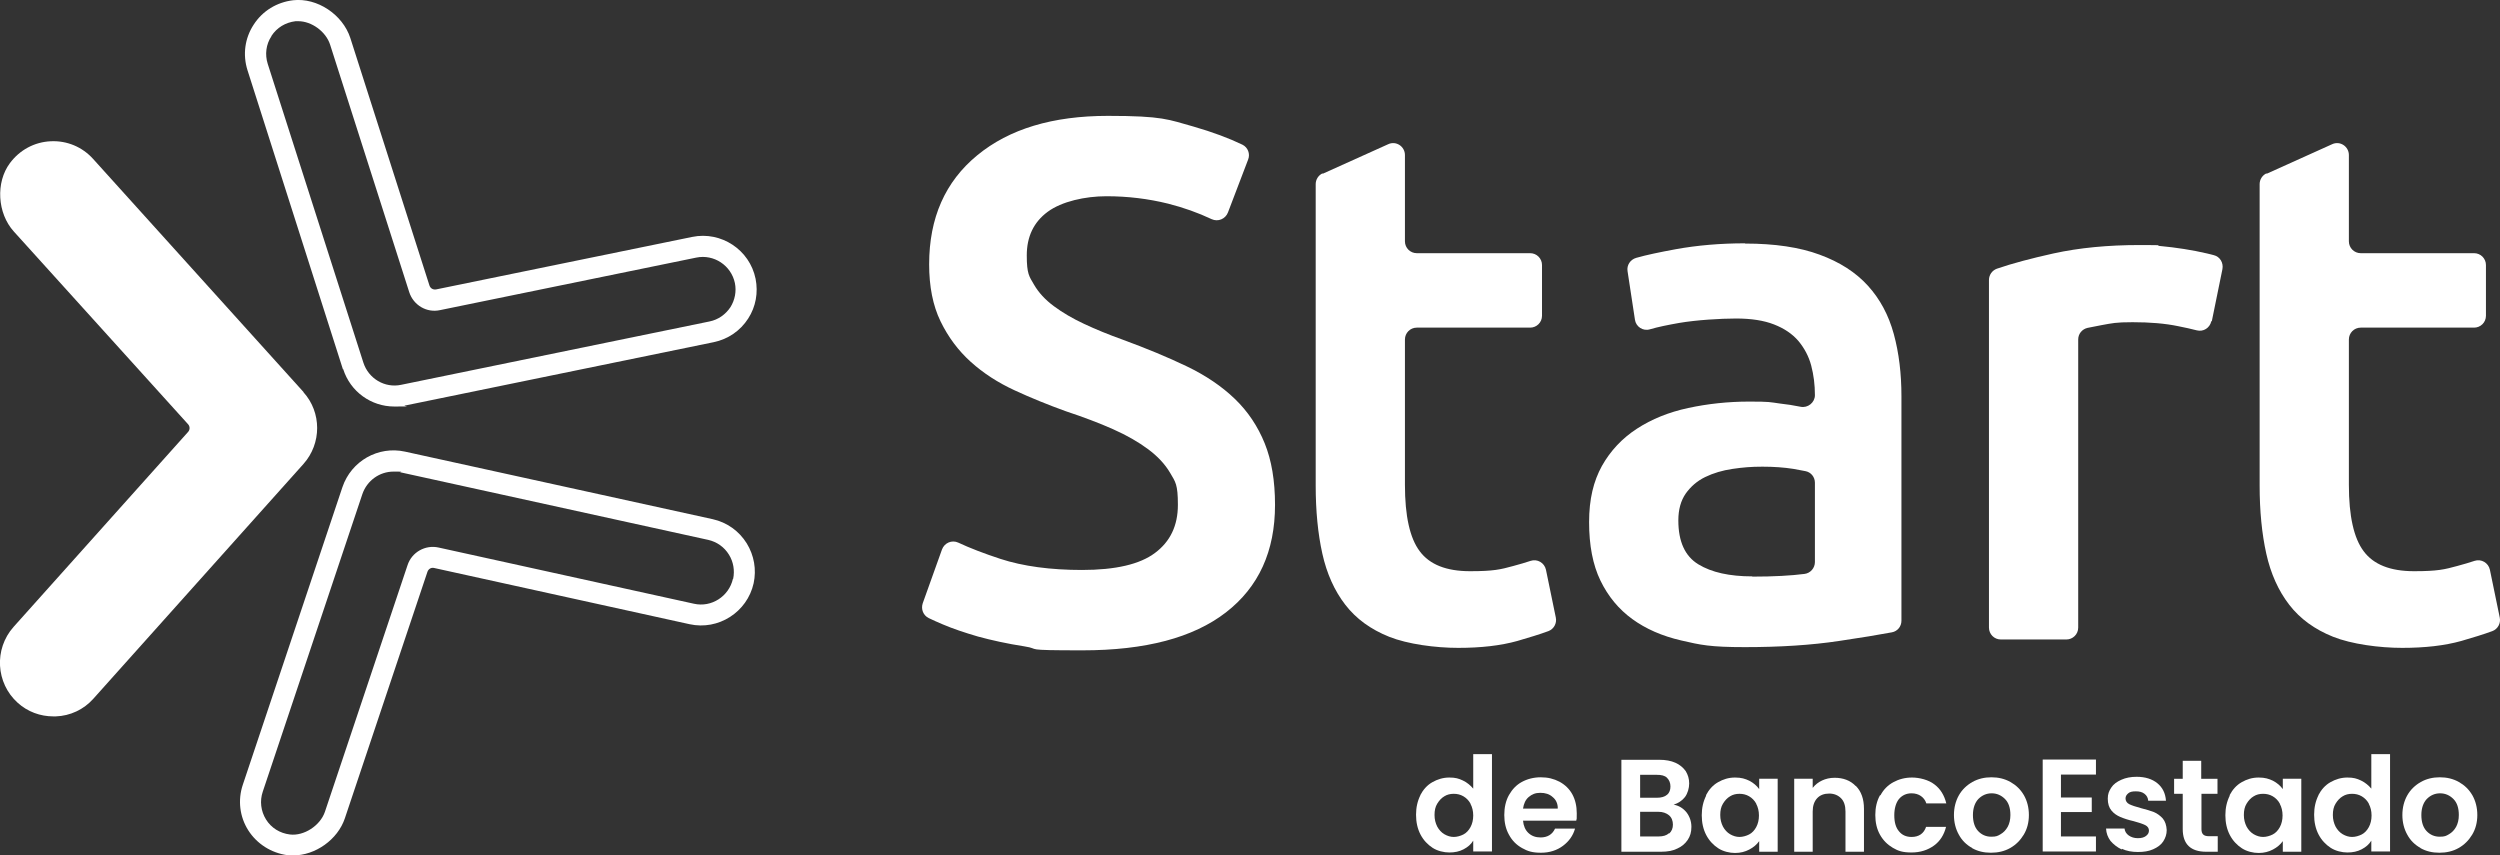<?xml version="1.0" encoding="UTF-8"?>
<svg id="Capa_2" xmlns="http://www.w3.org/2000/svg" version="1.1" viewBox="0 0 1014.1 347">
  <rect x="0" y="0" width="1014.1" height="347" fill="#333333" stroke="none"/>
  <!-- Generator: Adobe Illustrator 29.6.1, SVG Export Plug-In . SVG Version: 2.1.1 Build 9)  -->
  <defs>
    <style>
      .st0 {
        fill: #fff;
      }
    </style>
  </defs>
  <g id="Layer_1">
    <path class="st0" d="M438.9,231.2c13.6,0,23.5-2.3,29.6-6.9,6.2-4.6,9.3-11.1,9.3-19.5s-1-9.3-3.1-12.9c-2.1-3.6-5.1-6.8-9-9.7s-8.6-5.6-14.2-8.1c-5.6-2.5-12-4.9-19.2-7.3-7.2-2.6-14.1-5.4-20.8-8.5-6.7-3.1-12.6-6.9-17.7-11.5-5.1-4.6-9.2-10.1-12.3-16.5-3.1-6.4-4.6-14.1-4.6-23.1,0-18.8,6.5-33.5,19.5-44.2,13-10.7,30.6-16,53-16s24.5,1.5,34.6,4.3c8,2.3,14.6,4.8,20,7.4,2.2,1.1,3.2,3.7,2.3,6l-8.2,21.5c-1,2.6-4,3.9-6.6,2.7-5.5-2.6-11.4-4.7-17.7-6.3-8.1-2-16.4-3-25-3s-18.1,2.1-23.8,6.3-8.5,10.1-8.5,17.7,1,8.5,2.9,11.8c1.9,3.3,4.6,6.2,8.1,8.8,3.5,2.6,7.6,5,12.3,7.2s9.8,4.3,15.4,6.3c9.8,3.6,18.5,7.2,26.2,10.9,7.7,3.7,14.2,8.1,19.5,13.2,5.3,5.1,9.3,11.1,12.1,18,2.8,6.9,4.2,15.2,4.2,25,0,18.8-6.6,33.3-19.9,43.6-13.3,10.3-32.7,15.4-58.2,15.4s-16.4-.5-23.5-1.6c-7.1-1.1-13.4-2.5-18.9-4-5.5-1.6-10.2-3.2-14.2-4.9-2.2-.9-4.1-1.8-5.8-2.6-2.2-1.1-3.2-3.6-2.4-6l7.8-21.8c1-2.7,4-4,6.6-2.8,4.7,2.2,10.4,4.4,17.1,6.6,9.2,3,20.3,4.5,33.2,4.5h0Z"/>
    <path class="st0" d="M707.9,98.8c12,0,22.1,1.5,30.2,4.5,8.2,3,14.7,7.2,19.6,12.6,4.9,5.4,8.4,11.9,10.5,19.6,2.1,7.7,3.1,16.1,3.1,25.3v91c0,2.3-1.6,4.3-3.9,4.7-5.4,1-12.5,2.2-21.4,3.5-11.3,1.7-24,2.5-38.2,2.5s-18-.9-25.8-2.7c-7.8-1.8-14.4-4.7-19.9-8.7-5.5-4-9.8-9.2-12.9-15.6-3.1-6.4-4.6-14.3-4.6-23.7s1.8-16.6,5.2-22.8c3.5-6.2,8.2-11.2,14.2-15.1s12.9-6.7,20.8-8.4,16.1-2.6,24.7-2.6,8.2.2,12.6.8c2.7.3,5.4.7,8.3,1.3s5.8-1.7,5.8-4.7h0c0-4.2-.5-8.2-1.5-12-1-3.8-2.8-7.1-5.2-10-2.5-2.9-5.8-5.1-9.9-6.7s-9.2-2.4-15.4-2.4-16.1.6-23.1,1.8c-4.5.8-8.5,1.6-11.9,2.6-2.8.8-5.6-1.1-6-3.9l-3-19.7c-.4-2.4,1.1-4.7,3.5-5.4,4.2-1.2,9.5-2.3,16-3.5,8.8-1.6,18.2-2.4,28.2-2.4h0ZM710.8,233.9c8.7,0,15.8-.4,21.2-1.1,2.4-.3,4.2-2.4,4.2-4.8v-32.2c0-2.3-1.6-4.3-3.9-4.7-1.4-.3-3-.6-4.8-.9-3.8-.6-8-.9-12.6-.9s-8,.3-12.1.9c-4.1.6-7.8,1.7-11.1,3.3-3.3,1.6-5.9,3.9-7.9,6.7-2,2.9-3,6.5-3,10.9,0,8.6,2.7,14.5,8.1,17.8,5.4,3.3,12.7,4.9,21.9,4.9h0Z"/>
    <path class="st0" d="M897,130.3c-.6,2.7-3.2,4.4-5.9,3.7-2.2-.6-4.7-1.1-7.6-1.7-5.3-1.1-11.4-1.6-18.4-1.6s-8.2.4-12.7,1.2c-2.2.4-4.1.8-5.6,1.1-2.2.5-3.8,2.4-3.8,4.7v116.9c0,2.7-2.2,4.8-4.8,4.8h-26.6c-2.7,0-4.8-2.2-4.8-4.8V113.6c0-2.1,1.3-3.9,3.2-4.6,6.4-2.2,14-4.2,23-6.2,10.5-2.3,22.1-3.4,34.9-3.4s5.2.2,8.4.4c3.2.3,6.4.7,9.6,1.2s6.3,1.1,9.3,1.8c1,.2,1.9.5,2.8.7,2.5.6,4,3.1,3.5,5.7l-4.3,21.1h0Z"/>
    <path class="st0" d="M919.4,70.5l26.6-12c3.2-1.5,6.8.9,6.8,4.4v35c0,2.7,2.2,4.8,4.8,4.8h46c2.7,0,4.8,2.2,4.8,4.8v20.6c0,2.7-2.2,4.8-4.8,4.8h-46c-2.7,0-4.8,2.2-4.8,4.8v59c0,12.6,2,21.6,6,26.9,4,5.4,10.8,8.1,20.4,8.1s12.4-.7,17.5-2.1c2.6-.7,5-1.4,7.1-2.1,2.7-.9,5.6.8,6.2,3.6l4,19.4c.5,2.3-.8,4.7-3,5.5-3.5,1.3-7.8,2.6-12.6,4-6.8,1.9-14.8,2.8-24,2.8s-20.5-1.5-28-4.5c-7.5-3-13.4-7.3-17.8-13s-7.5-12.6-9.3-20.7c-1.8-8.1-2.7-17.3-2.7-27.7v-122.2c0-1.9,1.1-3.6,2.8-4.4h0Z"/>
    <path class="st0" d="M536.5,70.5l26.6-12c3.2-1.5,6.8.9,6.8,4.4v35c0,2.7,2.2,4.8,4.8,4.8h46c2.7,0,4.8,2.2,4.8,4.8v20.6c0,2.7-2.2,4.8-4.8,4.8h-46c-2.7,0-4.8,2.2-4.8,4.8v59c0,12.6,2,21.6,6,26.9,4,5.4,10.8,8.1,20.4,8.1s12.4-.7,17.5-2.1c2.6-.7,5-1.4,7.1-2.1,2.7-.9,5.6.8,6.2,3.6l4,19.4c.5,2.3-.8,4.7-3,5.5-3.5,1.3-7.8,2.6-12.6,4-6.8,1.9-14.8,2.8-24,2.8s-20.5-1.5-28-4.5c-7.5-3-13.4-7.3-17.8-13s-7.5-12.6-9.3-20.7c-1.8-8.1-2.7-17.3-2.7-27.7v-122.2c0-1.9,1.1-3.6,2.8-4.4h0Z"/>
    <path class="st0" d="M576.1,322.6c1.2-2.3,2.8-4.1,4.9-5.3,2.1-1.2,4.4-1.9,6.9-1.9s3.8.4,5.5,1.2c1.7.8,3.1,2,4.2,3.3v-14h7.6v39.5h-7.6v-4.4c-.9,1.5-2.2,2.6-3.9,3.5-1.7.9-3.6,1.3-5.8,1.3s-4.8-.6-6.8-1.9-3.7-3.1-4.9-5.4c-1.2-2.3-1.8-5-1.8-8s.6-5.6,1.8-8h0ZM596.5,326c-.7-1.3-1.7-2.3-2.9-3s-2.5-1-3.9-1-2.7.3-3.8,1c-1.2.7-2.1,1.7-2.9,3s-1.1,2.8-1.1,4.6.4,3.3,1.1,4.7c.7,1.3,1.7,2.4,2.9,3.1,1.2.7,2.5,1.1,3.8,1.1s2.7-.4,3.9-1,2.2-1.7,2.9-3,1.1-2.9,1.1-4.7-.4-3.4-1.1-4.7Z"/>
    <path class="st0" d="M639.4,332.9h-21.6c.2,2.1.9,3.8,2.2,5,1.3,1.2,2.9,1.8,4.9,1.8,2.8,0,4.8-1.2,5.9-3.6h8.1c-.8,2.9-2.5,5.2-4.9,7s-5.4,2.8-8.9,2.8-5.4-.6-7.7-1.9c-2.3-1.3-4-3-5.3-5.4-1.3-2.3-1.9-5-1.9-8s.6-5.8,1.9-8.1,3-4.1,5.2-5.3,4.8-1.9,7.7-1.9,5.3.6,7.6,1.8c2.2,1.2,4,2.9,5.2,5.1,1.2,2.2,1.8,4.8,1.8,7.7s0,2-.2,2.9h0ZM631.9,327.9c0-1.9-.7-3.5-2.1-4.6-1.3-1.2-3-1.7-5-1.7s-3.4.6-4.7,1.7-2,2.7-2.3,4.7h14Z"/>
    <path class="st0" d="M684.1,329.5c1.3,1.7,2,3.7,2,5.9s-.5,3.8-1.5,5.3-2.4,2.7-4.2,3.5c-1.8.9-4,1.3-6.6,1.3h-16.1v-37.3h15.4c2.5,0,4.7.4,6.5,1.2,1.8.8,3.2,2,4.2,3.4.9,1.5,1.4,3.1,1.4,5s-.6,4-1.7,5.5c-1.2,1.5-2.7,2.5-4.6,3.1,2.1.4,3.8,1.4,5.2,3.1h0ZM665.3,323.6h6.8c1.8,0,3.2-.4,4.1-1.2,1-.8,1.4-2,1.4-3.4s-.5-2.6-1.4-3.5-2.3-1.2-4.1-1.2h-6.8v9.3h0ZM677.1,338.1c1-.9,1.5-2.1,1.5-3.6s-.5-2.9-1.6-3.8c-1.1-.9-2.5-1.4-4.3-1.4h-7.4v10h7.5c1.8,0,3.2-.4,4.2-1.3h0Z"/>
    <path class="st0" d="M692,322.6c1.2-2.3,2.8-4.1,4.9-5.3s4.3-1.9,6.9-1.9,4.1.5,5.8,1.3c1.7.9,3,2,4,3.4v-4.2h7.5v29.6h-7.5v-4.3c-1,1.4-2.3,2.5-4,3.4-1.7.9-3.6,1.4-5.8,1.4s-4.8-.6-6.8-1.9-3.7-3.1-4.9-5.4c-1.2-2.3-1.8-5-1.8-8s.6-5.6,1.8-8h0ZM712.4,326c-.7-1.3-1.7-2.3-2.9-3s-2.5-1-3.9-1-2.7.3-3.8,1c-1.2.7-2.1,1.7-2.9,3s-1.1,2.8-1.1,4.6.4,3.3,1.1,4.7c.7,1.3,1.7,2.4,2.9,3.1,1.2.7,2.5,1.1,3.8,1.1s2.7-.4,3.9-1,2.2-1.7,2.9-3,1.1-2.9,1.1-4.7-.4-3.4-1.1-4.7Z"/>
    <path class="st0" d="M752.8,318.8c2.2,2.2,3.3,5.3,3.3,9.3v17.4h-7.5v-16.3c0-2.4-.6-4.2-1.8-5.4s-2.8-1.9-4.8-1.9-3.7.6-4.9,1.9c-1.2,1.3-1.8,3.1-1.8,5.4v16.3h-7.5v-29.6h7.5v3.7c1-1.3,2.3-2.3,3.8-3,1.5-.7,3.2-1.1,5.1-1.1,3.5,0,6.4,1.1,8.5,3.3h0Z"/>
    <path class="st0" d="M762.8,322.6c1.2-2.3,3-4.1,5.2-5.3s4.7-1.9,7.6-1.9,6.7.9,9.1,2.8c2.4,1.8,4,4.4,4.8,7.7h-8.1c-.4-1.3-1.2-2.3-2.2-3-1-.7-2.3-1.1-3.8-1.1-2.1,0-3.8.8-5.1,2.3-1.2,1.5-1.9,3.8-1.9,6.6s.6,5,1.9,6.5c1.2,1.5,2.9,2.3,5.1,2.3,3,0,5-1.4,5.9-4.1h8.1c-.8,3.2-2.4,5.8-4.9,7.6s-5.5,2.8-9.1,2.8-5.4-.6-7.6-1.9c-2.2-1.3-3.9-3-5.2-5.3s-1.9-5-1.9-8,.6-5.7,1.9-8h0Z"/>
    <path class="st0" d="M800,344c-2.3-1.3-4.1-3-5.4-5.4-1.3-2.3-2-5-2-8s.7-5.7,2-8c1.3-2.3,3.2-4.1,5.5-5.4,2.3-1.3,4.9-1.9,7.7-1.9s5.4.6,7.7,1.9c2.3,1.3,4.1,3,5.5,5.4,1.3,2.3,2,5,2,8s-.7,5.7-2.1,8-3.2,4.1-5.5,5.4c-2.3,1.3-4.9,1.9-7.8,1.9s-5.4-.6-7.7-1.9h0ZM811.5,338.4c1.2-.7,2.1-1.6,2.9-3,.7-1.3,1.1-2.9,1.1-4.8,0-2.8-.7-5-2.2-6.5-1.5-1.5-3.3-2.3-5.4-2.3s-3.9.8-5.4,2.3c-1.4,1.5-2.2,3.7-2.2,6.5s.7,5,2.1,6.5c1.4,1.5,3.2,2.3,5.3,2.3s2.6-.3,3.8-1h0Z"/>
    <path class="st0" d="M836,314.2v9.3h12.5v5.9h-12.5v9.9h14.2v6.1h-21.6v-37.3h21.6v6.1h-14.2Z"/>
    <path class="st0" d="M860.7,344.6c-1.9-.9-3.4-2.1-4.6-3.5-1.1-1.5-1.7-3.1-1.8-5h7.5c.1,1.1.7,2.1,1.7,2.8s2.2,1.1,3.7,1.1,2.5-.3,3.3-.9c.8-.6,1.2-1.3,1.2-2.2s-.5-1.7-1.5-2.2-2.5-1-4.7-1.6c-2.2-.5-4-1.1-5.4-1.7s-2.6-1.4-3.6-2.6c-1-1.2-1.5-2.8-1.5-4.8s.5-3.1,1.4-4.5c.9-1.4,2.3-2.4,4.1-3.2s3.8-1.2,6.2-1.2c3.5,0,6.3.9,8.4,2.6s3.3,4.1,3.5,7.1h-7.2c-.1-1.2-.6-2.1-1.5-2.8s-2-1-3.5-1-2.4.2-3.1.8-1.1,1.2-1.1,2.1.5,1.8,1.5,2.3,2.5,1,4.7,1.6c2.1.5,3.9,1.1,5.3,1.6,1.4.6,2.6,1.5,3.6,2.6,1,1.2,1.5,2.8,1.6,4.7,0,1.7-.5,3.2-1.4,4.6s-2.3,2.4-4.1,3.2-3.8,1.1-6.2,1.1-4.6-.4-6.5-1.3h0Z"/>
    <path class="st0" d="M893,322v14.3c0,1,.2,1.7.7,2.2.5.5,1.3.7,2.4.7h3.5v6.3h-4.7c-6.3,0-9.5-3.1-9.5-9.2v-14.3h-3.5v-6.1h3.5v-7.3h7.5v7.3h6.6v6.1h-6.6,0Z"/>
    <path class="st0" d="M904.4,322.6c1.2-2.3,2.8-4.1,4.9-5.3s4.3-1.9,6.9-1.9,4.1.5,5.8,1.3c1.7.9,3,2,4,3.4v-4.2h7.5v29.6h-7.5v-4.3c-1,1.4-2.3,2.5-4,3.4-1.7.9-3.6,1.4-5.8,1.4s-4.8-.6-6.8-1.9-3.7-3.1-4.9-5.4c-1.2-2.3-1.8-5-1.8-8s.6-5.6,1.8-8h0ZM924.8,326c-.7-1.3-1.7-2.3-2.9-3s-2.5-1-3.9-1-2.7.3-3.8,1c-1.2.7-2.1,1.7-2.9,3s-1.1,2.8-1.1,4.6.4,3.3,1.1,4.7c.7,1.3,1.7,2.4,2.9,3.1,1.2.7,2.5,1.1,3.8,1.1s2.7-.4,3.9-1,2.2-1.7,2.9-3,1.1-2.9,1.1-4.7-.4-3.4-1.1-4.7Z"/>
    <path class="st0" d="M940.4,322.6c1.2-2.3,2.8-4.1,4.9-5.3,2.1-1.2,4.4-1.9,6.9-1.9s3.8.4,5.5,1.2c1.7.8,3.1,2,4.2,3.3v-14h7.6v39.5h-7.6v-4.4c-.9,1.5-2.2,2.6-3.9,3.5-1.7.9-3.6,1.3-5.8,1.3s-4.8-.6-6.8-1.9-3.7-3.1-4.9-5.4c-1.2-2.3-1.8-5-1.8-8s.6-5.6,1.8-8h0ZM960.9,326c-.7-1.3-1.7-2.3-2.9-3s-2.5-1-3.9-1-2.7.3-3.8,1c-1.2.7-2.1,1.7-2.9,3s-1.1,2.8-1.1,4.6.4,3.3,1.1,4.7c.7,1.3,1.7,2.4,2.9,3.1,1.2.7,2.5,1.1,3.8,1.1s2.7-.4,3.9-1,2.2-1.7,2.9-3,1.1-2.9,1.1-4.7-.4-3.4-1.1-4.7Z"/>
    <path class="st0" d="M981.9,344c-2.3-1.3-4.1-3-5.4-5.4-1.3-2.3-2-5-2-8s.7-5.7,2-8c1.3-2.3,3.2-4.1,5.5-5.4,2.3-1.3,4.9-1.9,7.7-1.9s5.4.6,7.7,1.9c2.3,1.3,4.1,3,5.5,5.4,1.3,2.3,2,5,2,8s-.7,5.7-2.1,8-3.2,4.1-5.5,5.4c-2.3,1.3-4.9,1.9-7.8,1.9s-5.4-.6-7.7-1.9h0ZM993.4,338.4c1.2-.7,2.1-1.6,2.9-3,.7-1.3,1.1-2.9,1.1-4.8,0-2.8-.7-5-2.2-6.5-1.5-1.5-3.3-2.3-5.4-2.3s-3.9.8-5.4,2.3c-1.4,1.5-2.2,3.7-2.2,6.5s.7,5,2.1,6.5c1.4,1.5,3.2,2.3,5.3,2.3s2.6-.3,3.8-1h0Z"/>
    <path class="st0" d="M123.1,159L37.8,64.5c-4.4-4.9-10.6-7.5-17.2-7.2-6.6.3-12.6,3.5-16.6,8.9-5.8,7.8-5.1,20.3,1.6,27.7l70.7,78.2c.8.9.8,2.2,0,3.1L5.5,254.3c-8,9-7.2,22.8,1.7,30.8,4,3.6,9.1,5.5,14.5,5.5s.6,0,.9,0c5.9-.2,11.4-2.8,15.3-7.2l85.2-95.2c7.4-8.3,7.4-20.9,0-29.1h0Z"/>
    <path class="st0" d="M139.2,149.7c2.9,9.2,11.4,15.2,20.7,15.2s2.9-.1,4.4-.4l125.2-25.7c5.8-1.2,10.8-4.6,14-9.6,3.1-4.8,4.1-10.5,3-16.1-2.4-11.8-14-19.4-25.7-17l-103.9,21.3c-1.2.2-2.3-.4-2.7-1.6L142.1,15.4C139,5.9,128.7-1,118.9.1c-6.6.8-12.4,4.3-16,9.9-3.6,5.5-4.5,12.2-2.5,18.5l38.7,121.3h0ZM110.1,14.6c2.2-3.4,5.7-5.5,9.8-6,.4,0,.8,0,1.1,0,5.4,0,11.2,4.2,12.9,9.5l32.1,100.4c1.7,5.3,7.1,8.5,12.5,7.3l103.9-21.3c7.2-1.5,14.2,3.2,15.7,10.3.7,3.4,0,6.9-1.8,9.8h0c-2,3-5,5.1-8.5,5.8l-125.1,25.7c-6.6,1.4-13.2-2.5-15.3-9L108.6,25.9c-1.2-3.8-.7-7.9,1.5-11.2h0Z"/>
    <path class="st0" d="M302.9,220.4c-3.1-5-8-8.5-13.8-9.8l-124.8-27.4c-10.9-2.4-21.8,3.8-25.4,14.4l-40.4,120.7c-2.1,6.2-1.3,13,2.2,18.5,3.5,5.5,9.3,9.2,15.9,10.1.8.1,1.6.1,2.3.1,9,0,18.1-6.4,21-15.1l33.5-100c.4-1.1,1.5-1.8,2.7-1.5l103.6,22.8c11.7,2.6,23.4-4.9,26-16.6,1.2-5.6.2-11.3-2.8-16.2h0ZM297.3,234.8c-1.6,7.1-8.7,11.7-15.8,10.1l-103.6-22.8c-5.4-1.2-10.9,1.9-12.6,7.2l-33.5,100c-1.9,5.6-8.5,9.9-14.2,9.2-4.1-.5-7.6-2.7-9.7-6.1-2.1-3.4-2.6-7.5-1.3-11.3l40.4-120.7c1.9-5.5,7-9.1,12.6-9.1s1.9.1,2.9.3l124.8,27.4c3.5.8,6.5,2.9,8.4,6,1.8,2.9,2.4,6.4,1.7,9.8h0Z"/>
  </g>
</svg>